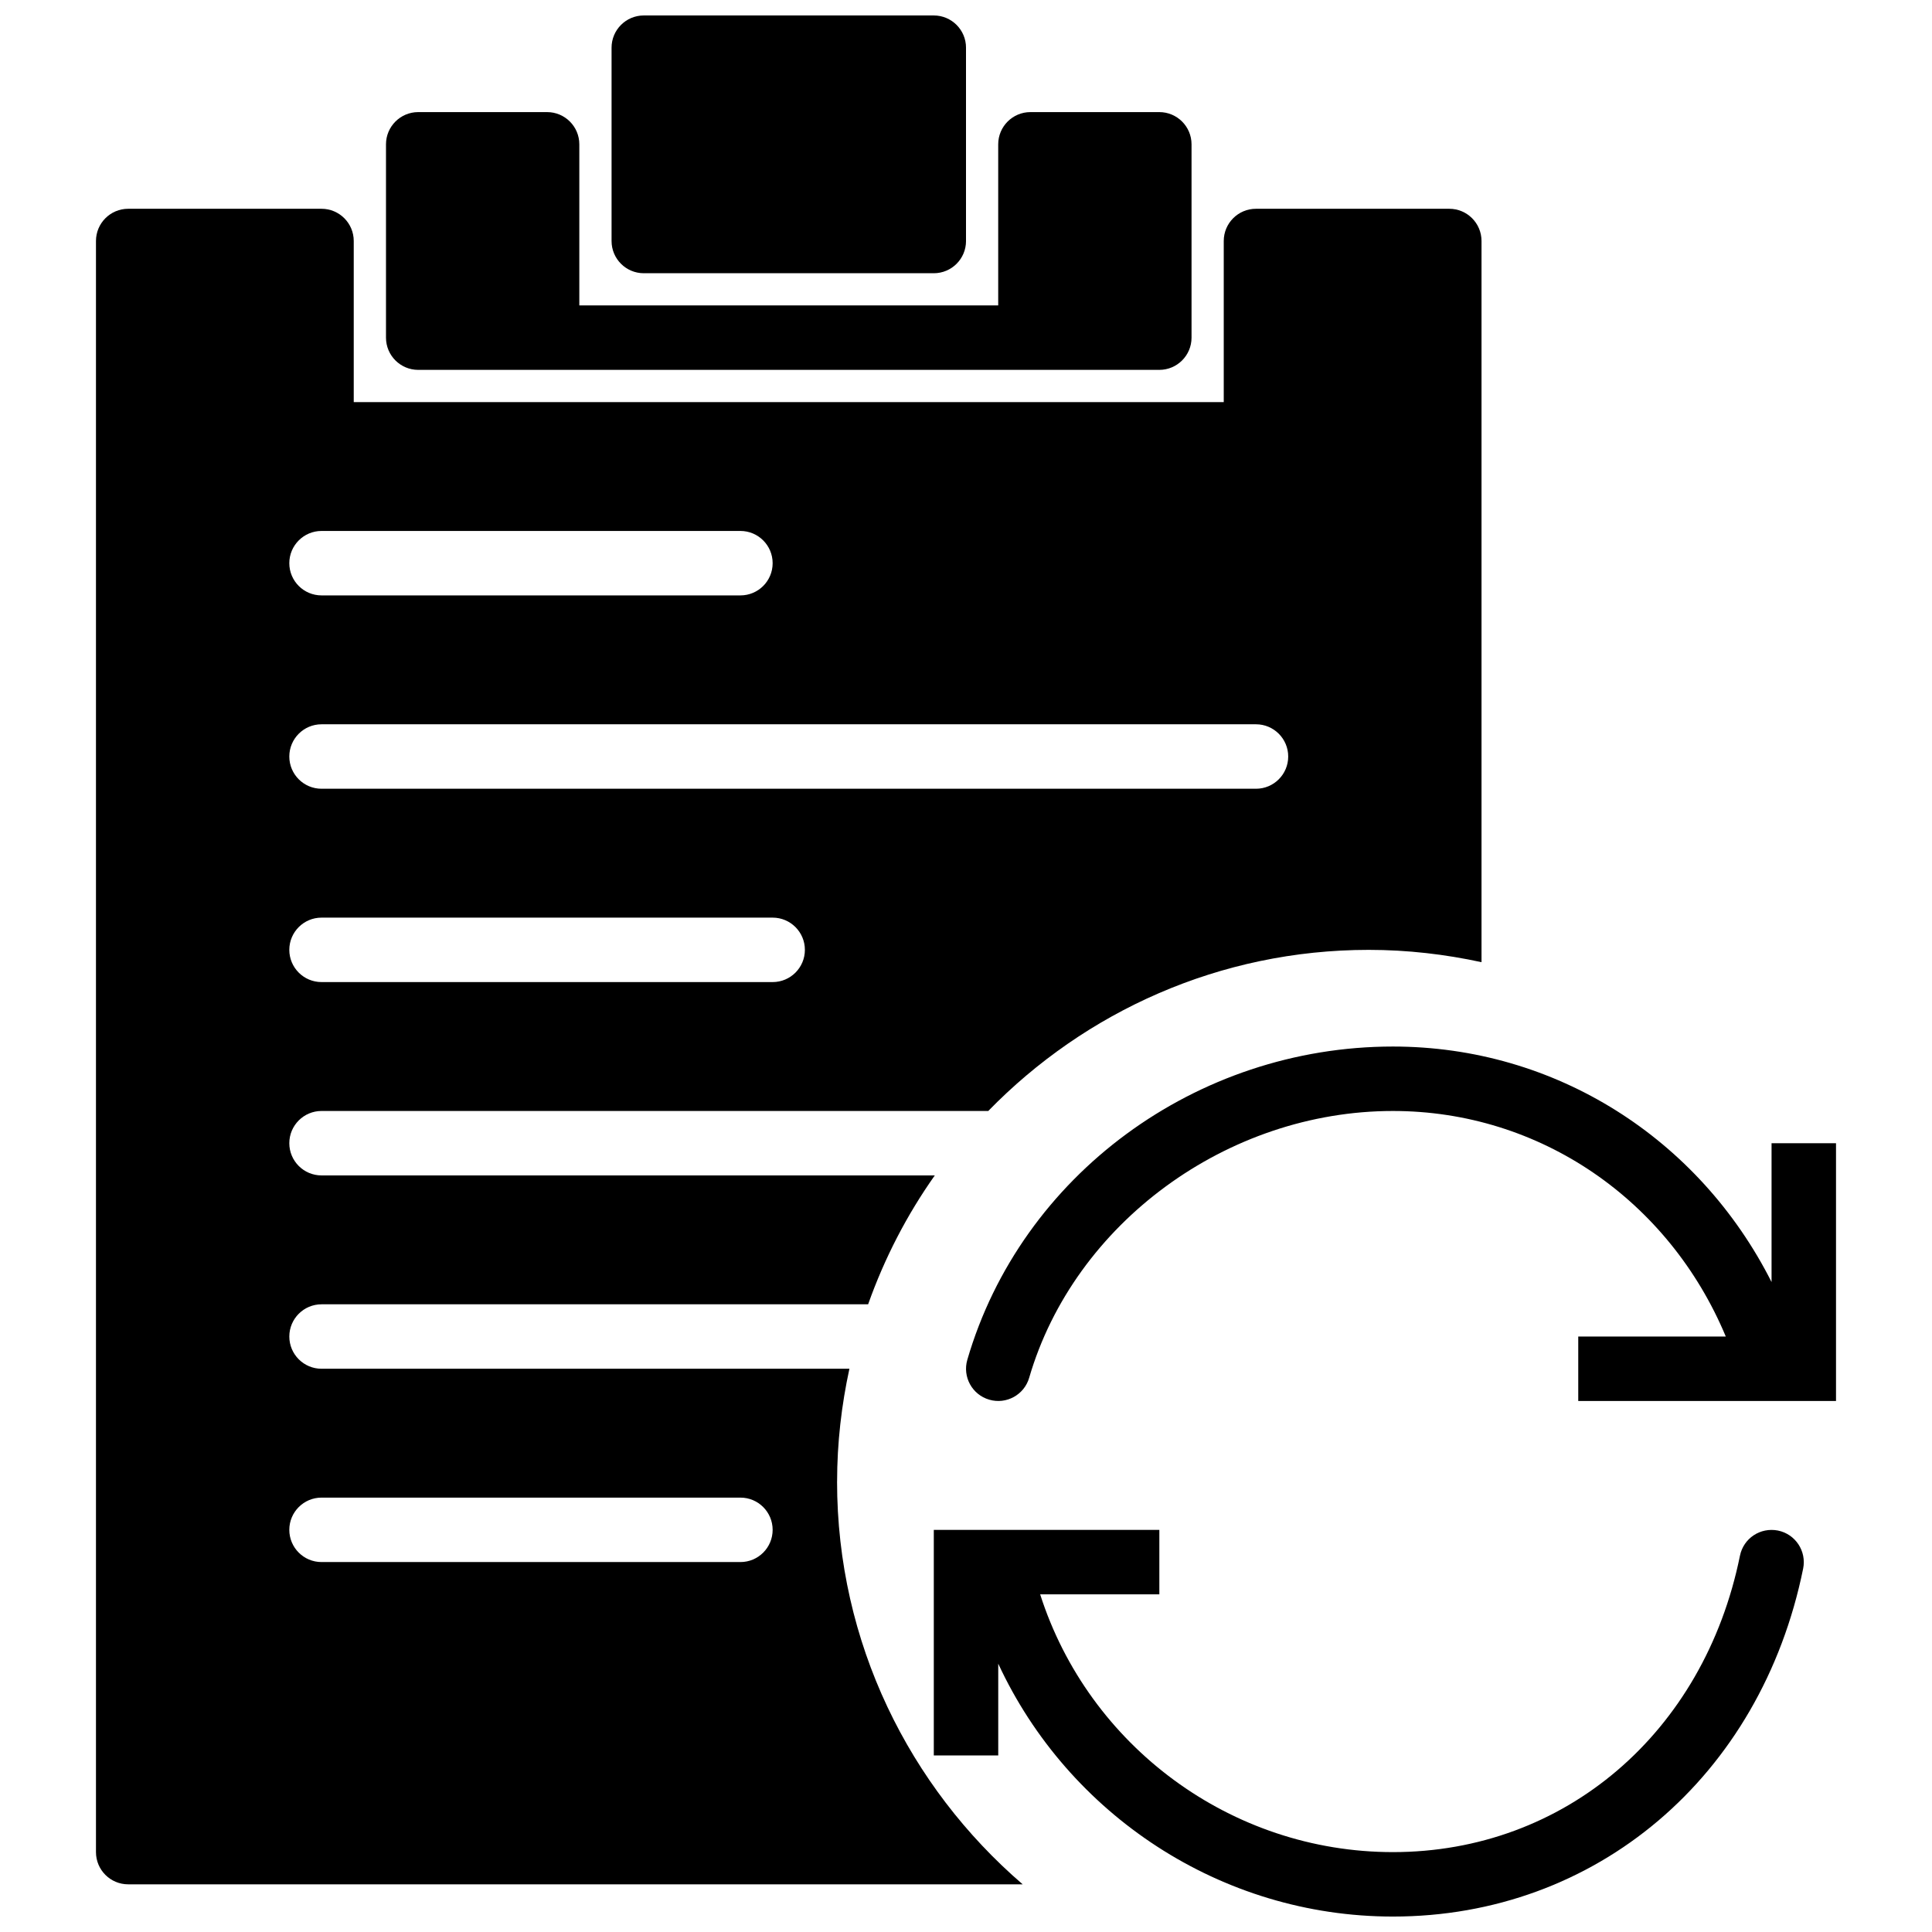 <?xml version="1.0" encoding="UTF-8"?>
<!-- Uploaded to: ICON Repo, www.svgrepo.com, Generator: ICON Repo Mixer Tools -->
<svg width="800px" height="800px" version="1.1" viewBox="144 144 512 512" xmlns="http://www.w3.org/2000/svg">
 <defs>
  <clipPath id="b">
   <path d="m391 549h232v102.9h-232z"/>
  </clipPath>
  <clipPath id="a">
   <path d="m306 148.09h94v68.906h-94z"/>
  </clipPath>
 </defs>
 <g clip-path="url(#b)">
  <path d="m615.18 549.61c-4.695-0.914-9.129 2.059-10.074 6.668-9.531 46.98-46.496 78.551-91.969 78.551-42.934 0-80.66-28.18-93.484-68.312h31.586v-17.078h-59.773v59.773h17.078v-24.32c18.52 39.973 59.047 67.016 104.59 67.016 53.832 0 97.52-37.066 108.72-92.223 0.93-4.637-2.059-9.137-6.68-10.074" fill-rule="evenodd"/>
 </g>
 <path d="m613.48 446.96v36.793c-19.211-38.031-57.246-62.41-100.34-62.41-52.164 0-98.551 34.129-112.79 83.008-1.316 4.527 1.281 9.266 5.816 10.578 4.516 1.324 9.266-1.277 10.578-5.812 11.938-40.953 52.484-70.695 96.398-70.695 38.98 0 73.105 23.617 88.211 59.773h-39.102v17.078h68.312v-68.312h-17.078" fill-rule="evenodd"/>
 <g clip-path="url(#a)">
  <path d="m314.61 216.41h76.855c4.711 0 8.539-3.816 8.539-8.539v-51.234c0-4.715-3.828-8.539-8.539-8.539h-76.855c-4.711 0-8.539 3.824-8.539 8.539v51.234c0 4.723 3.828 8.539 8.539 8.539" fill-rule="evenodd"/>
 </g>
 <path d="m254.83 242.02h196.4c4.711 0 8.539-3.816 8.539-8.539v-51.234c0-4.715-3.828-8.539-8.539-8.539h-34.156c-4.715 0-8.539 3.824-8.539 8.539v42.695h-111.01v-42.695c0-4.715-3.824-8.539-8.539-8.539h-34.156c-4.711 0-8.539 3.824-8.539 8.539v51.234c0 4.723 3.828 8.539 8.539 8.539" fill-rule="evenodd"/>
 <path d="m365.84 536.62c0-10.254 1.168-20.238 3.262-29.887h-139.89c-4.711 0-8.539-3.816-8.539-8.539 0-4.715 3.828-8.539 8.539-8.539h144.85c4.344-12.246 10.289-23.723 17.668-34.156h-162.52c-4.711 0-8.539-3.816-8.539-8.539 0-4.715 3.828-8.539 8.539-8.539h176.69c25.609-26.293 61.32-42.695 100.83-42.695 10.262 0 20.246 1.168 29.887 3.262v-191.12c0-4.715-3.824-8.539-8.539-8.539h-51.234c-4.715 0-8.539 3.824-8.539 8.539v42.695h-230.56v-42.695c0-4.715-3.824-8.539-8.539-8.539h-51.234c-4.715 0-8.539 3.824-8.539 8.539v426.96c0 4.723 3.824 8.539 8.539 8.539h237.05c-30.059-25.855-49.191-64.066-49.191-106.74zm-136.63-251.91h111.01c4.715 0 8.539 3.828 8.539 8.539 0 4.723-3.824 8.539-8.539 8.539h-111.01c-4.711 0-8.539-3.816-8.539-8.539 0-4.711 3.828-8.539 8.539-8.539zm0 51.234h247.64c4.711 0 8.539 3.828 8.539 8.539 0 4.723-3.828 8.543-8.539 8.543h-247.64c-4.711 0-8.539-3.82-8.539-8.543 0-4.711 3.828-8.539 8.539-8.539zm0 51.238h119.55c4.715 0 8.543 3.824 8.543 8.539 0 4.719-3.828 8.539-8.543 8.539h-119.55c-4.711 0-8.539-3.82-8.539-8.539 0-4.715 3.828-8.539 8.539-8.539zm111.01 170.78h-111.01c-4.711 0-8.539-3.816-8.539-8.539 0-4.715 3.828-8.539 8.539-8.539h111.01c4.715 0 8.539 3.824 8.539 8.539 0 4.723-3.824 8.539-8.539 8.539z" fill-rule="evenodd"/>
</svg>